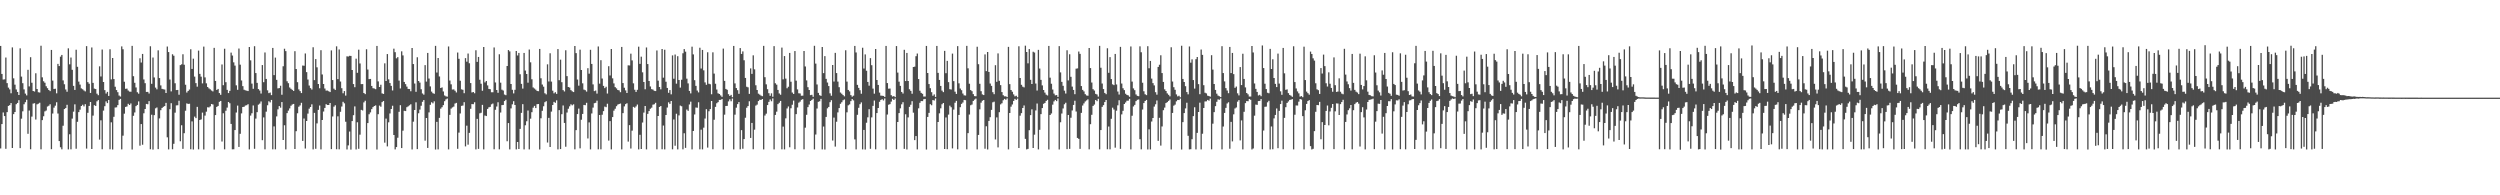 <?xml version="1.0" encoding="UTF-8"?>
<svg xmlns="http://www.w3.org/2000/svg" width="1920" height="150">
  <path d="M0 35.299h1v78.716H0zM1 56.793h1v38.504H1zM2 61.056h1v25.308H2zM3 60.909h1v28.216H3zM4 44.186h1v70.069H4zM5 63.855h1v22.282H5zM6 67.297h1v14.052H6zM7 68.676h1v12.080H7zM8 71.642h1v7.497H8zM9 36.427h1v77.250H9zM10 60.147h1v27.525H10zM11 65.006h1v20.985H11zM12 68.713h1v11.313H12zM13 70.611h1v8.435H13zM14 72.944h1v4.021H14zM15 37.108h1v76.666H15zM16 58.818h1v32.312H16zM17 63.883h1v21.637H17zM18 68.666h1v11.408H18zM19 71.862h1v6.614H19zM20 73.253h1v3.338H20zM21 53.598h1v49.180H21zM22 66.356h1v18.545H22zM23 43.913h1v70.728H23zM24 63.564h1v25.994H24zM25 69.875h1v9.705H25zM26 70.318h1v8.942H26zM27 56.254h1v35.567H27zM28 68.348h1v11.787H28zM29 70.870h1v8.733H29zM30 71.068h1v7.845H30zM31 35.144h1v79.559H31zM32 59.405h1v32.873H32zM33 62.423h1v26.862H33zM34 63.522h1v22.048H34zM35 66.263h1v18.601H35zM36 67.739h1v14.059H36zM37 69.127h1v12.101H37zM38 69.998h1v10.056H38zM39 38.369h1v76.239H39zM40 61.916h1v25.301H40zM41 68.300h1v14.379H41zM42 68.137h1v13.010H42zM43 71.684h1v6.844H43zM44 49.032h1v38.174H44zM45 50.763h1v57.566H45zM46 43.543h1v69.573H46zM47 42.208h1v72.473H47zM48 61.759h1v34.800H48zM49 64.739h1v19.041H49zM50 68.697h1v14.297H50zM51 70.450h1v10.060H51zM52 37.123h1v77.599H52zM53 49.414h1v53.680H53zM54 44.181h1v70.526H54zM55 53.591h1v37.478H55zM56 65.961h1v19.819H56zM57 69.072h1v11.074H57zM58 38.215h1v76.016H58zM59 51.286h1v42.243H59zM60 62.652h1v23.491H60zM61 64.980h1v19.269H61zM62 67.879h1v13.507H62zM63 68.553h1v11.893H63zM64 69.458h1v12.248H64zM65 70.180h1v9.865H65zM66 35.437h1v78.681H66zM67 63.067h1v23.558H67zM68 64.330h1v17.037H68zM69 71.348h1v7.004H69zM70 36.458h1v77.978H70zM71 63.634h1v25.132H71zM72 68.062h1v12.743H72zM73 68.411h1v12.938H73zM74 71.930h1v5.900H74zM75 73.133h1v3.726H75zM76 50.946h1v56.252H76zM77 58.727h1v33.693H77zM78 38.050h1v76.582H78zM79 62.995h1v21.963H79zM80 69.213h1v12.340H80zM81 71.850h1v6.040H81zM82 70.571h1v8.638H82zM83 73.672h1v3.105H83zM84 37.827h1v76.810H84zM85 60.965h1v32.990H85zM86 44.523h1v70.297H86zM87 60.723h1v28.999H87zM88 66.617h1v15.991H88zM89 69.160h1v13.279H89zM90 70.828h1v9.918H90zM91 73.381h1v3.319H91zM92 74.132h1v1.788H92zM93 35.629h1v79.100H93zM94 37.811h1v66.376H94zM95 62.775h1v24.517H95zM96 68.216h1v13.900H96zM97 68.036h1v13.751H97zM98 69.545h1v10.171H98zM99 70.366h1v10.287H99zM100 70.462h1v9.002H100zM101 35.223h1v79.644H101zM102 58.531h1v30.389H102zM103 63.581h1v22.785H103zM104 67.154h1v14.377H104zM105 70.849h1v9.740H105zM106 71.951h1v5.929H106zM107 44.734h1v67.133H107zM108 48.029h1v47.263H108zM109 41.405h1v69.767H109zM110 61.030h1v25.984H110zM111 63.917h1v19.778H111zM112 70.616h1v9.218H112zM113 70.552h1v9.502H113zM114 71.822h1v5.856H114zM115 35.554h1v79.099H115zM116 64.381h1v23.710H116zM117 44.178h1v70.694H117zM118 59.492h1v28.926H118zM119 67.259h1v15.934H119zM120 68.596h1v13.937H120zM121 38.661h1v75.880H121zM122 59.960h1v30.970H122zM123 65.582h1v19.042H123zM124 68.234h1v14.680H124zM125 68.578h1v13.446H125zM126 68.785h1v12.659H126zM127 71.436h1v7.568H127zM128 35.732h1v69.759H128zM129 39.988h1v74.776H129zM130 61.066h1v22.797H130zM131 70.207h1v9.050H131zM132 41.686h1v72.963H132zM133 42.813h1v67.631H133zM134 63.938h1v22.598H134zM135 69.146h1v11.812H135zM136 69.068h1v11.783H136zM137 72.755h1v4.600H137zM138 50.023h1v58.482H138zM139 49.390h1v46.799H139zM140 41.701h1v72.604H140zM141 49.737h1v52.562H141zM142 65.069h1v19.987H142zM143 71.078h1v8.329H143zM144 69.837h1v9.982H144zM145 68.773h1v10.904H145zM146 37.824h1v76.819H146zM147 52.920h1v40.335H147zM148 45.060h1v69.773H148zM149 58.852h1v30.675H149zM150 63.825h1v26.920H150zM151 66.574h1v15.504H151zM152 38.867h1v75.835H152zM153 56.755h1v35.395H153zM154 58.899h1v32.796H154zM155 64.051h1v22.414H155zM156 35.783h1v78.998H156zM157 59.455h1v29.314H157zM158 63.983h1v21.790H158zM159 66.796h1v15.561H159zM160 67.888h1v14.641H160zM161 68.614h1v13.113H161zM162 69.518h1v10.362H162zM163 70.206h1v10.029H163zM164 36.772h1v78.044H164zM165 62.160h1v26.229H165zM166 69.061h1v13.076H166zM167 68.311h1v13.054H167zM168 71.461h1v6.718H168zM169 72.828h1v4.707H169zM170 49.532h1v59.150H170zM171 65.410h1v21.583H171zM172 37.435h1v77.267H172zM173 63.138h1v21.900H173zM174 69.008h1v13.650H174zM175 71.454h1v6.865H175zM176 69.805h1v9.500H176zM177 40.377h1v54.820H177zM178 42.648h1v72.054H178zM179 47.885h1v66.746H179zM180 50.364h1v49.511H180zM181 65.556h1v20.859H181zM182 68.970h1v12.108H182zM183 37.256h1v75.598H183zM184 49.656h1v53.079H184zM185 61.790h1v25.286H185zM186 66.170h1v16.003H186zM187 68.892h1v13.081H187zM188 69.362h1v11.706H188zM189 69.643h1v11.156H189zM190 69.927h1v10.099H190zM191 36.115h1v78.621H191zM192 46.350h1v42.450H192zM193 64.207h1v22.798H193zM194 68.183h1v12.819H194zM195 35.461h1v78.795H195zM196 56.107h1v34.958H196zM197 63.659h1v22.484H197zM198 68.400h1v11.976H198zM199 69.513h1v10.050H199zM200 71.851h1v6.065H200zM201 49.970h1v57.678H201zM202 63.148h1v27.035H202zM203 40.294h1v74.415H203zM204 60.607h1v25.179H204zM205 69.392h1v11.464H205zM206 71.540h1v6.256H206zM207 71.073h1v7.556H207zM208 73.051h1v3.716H208zM209 36.838h1v77.874H209zM210 57.720h1v39.379H210zM211 44.230h1v70.477H211zM212 61.356h1v28.049H212zM213 67.878h1v16.071H213zM214 67.649h1v13.793H214zM215 65.857h1v16.853H215zM216 72.759h1v5.605H216zM217 50.881h1v56.645H217zM218 37.426h1v58.790H218zM219 39.277h1v75.444H219zM220 62.415h1v24.446H220zM221 63.894h1v21.072H221zM222 67.170h1v16.086H222zM223 68.193h1v13.008H223zM224 69.035h1v11.205H224zM225 69.827h1v9.974H225zM226 39.322h1v75.134H226zM227 52.978h1v47.801H227zM228 63.135h1v23.858H228zM229 68.644h1v13.322H229zM230 70.010h1v10.933H230zM231 71.463h1v7.478H231zM232 50.345h1v57.886H232zM233 50.499h1v40.531H233zM234 41.048h1v73.036H234zM235 55.395h1v37.545H235zM236 61.083h1v26.179H236zM237 65.708h1v17.737H237zM238 67.676h1v14.499H238zM239 68.737h1v11.384H239zM240 36.294h1v78.433H240zM241 61.566h1v25.104H241zM242 45.344h1v68.957H242zM243 51.695h1v43.080H243zM244 64.536h1v19.863H244zM245 67.774h1v13.299H245zM246 38.551h1v76.202H246zM247 57.198h1v34.970H247zM248 64.533h1v21.122H248zM249 67.983h1v14.922H249zM250 69.600h1v10.404H250zM251 69.543h1v11.099H251zM252 70.111h1v10.554H252zM253 70.721h1v8.404H253zM254 38.717h1v75.826H254zM255 61.483h1v27.940H255zM256 68.110h1v13.809H256zM257 69.051h1v11.770H257zM258 35.569h1v79.082H258zM259 60.749h1v28.574H259zM260 37.988h1v76.683H260zM261 62.620h1v23.224H261zM262 67.718h1v14.097H262zM263 71.644h1v6.559H263zM264 69.959h1v9.400H264zM265 73.414h1v20.088H265zM266 43.261h1v71.529H266zM267 43.429h1v68.249H267zM268 42.877h1v58.166H268zM269 42.944h1v71.931H269zM270 53.753h1v39.215H270zM271 64.555h1v23.937H271zM272 66.970h1v14.725H272zM273 45.057h1v69.708H273zM274 55.934h1v37.945H274zM275 38.160h1v76.121H275zM276 48.751h1v54.692H276zM277 64.639h1v19.754H277zM278 64.560h1v20.257H278zM279 71.424h1v7.193H279zM280 72.319h1v5.046H280zM281 37.860h1v76.901H281zM282 53.397h1v41.128H282zM283 60.749h1v26.983H283zM284 60.632h1v25.680H284zM285 66.002h1v17.799H285zM286 67.724h1v14.537H286zM287 68.004h1v13.422H287zM288 68.522h1v12.439H288zM289 35.296h1v79.560H289zM290 62.519h1v25.173H290zM291 66.826h1v14.261H291zM292 65.072h1v16.882H292zM293 71.719h1v6.704H293zM294 72.117h1v5.457H294zM295 48.643h1v60.947H295zM296 62.231h1v28.864H296zM297 41.499h1v70.918H297zM298 60.942h1v33.006H298zM299 63.779h1v23.341H299zM300 65.964h1v17.754H300zM301 69.466h1v11.732H301zM302 37.400h1v66.301H302zM303 40.078h1v74.642H303zM304 44.793h1v68.144H304zM305 43.877h1v61.895H305zM306 61.907h1v23.979H306zM307 67.956h1v12.836H307zM308 39.423h1v74.283H308zM309 42.571h1v57.785H309zM310 62.938h1v22.177H310zM311 64.603h1v20.684H311zM312 66.500h1v15.835H312zM313 68.297h1v13.383H313zM314 68.413h1v12.467H314zM315 70.105h1v9.983H315zM316 36.861h1v77.932H316zM317 49.196h1v44.231H317zM318 64.167h1v20.337H318zM319 70.526h1v8.055H319zM320 43.970h1v70.552H320zM321 62.227h1v24.755H321zM322 63.458h1v20.716H322zM323 68.546h1v12.670H323zM324 71.793h1v6.415H324zM325 72.711h1v4.139H325zM326 50.027h1v57.981H326zM327 62.685h1v27.921H327zM328 40.655h1v72.964H328zM329 60.297h1v26.015H329zM330 66.361h1v14.103H330zM331 70.358h1v8.177H331zM332 71.560h1v7.810H332zM333 72.014h1v5.830H333zM334 35.204h1v79.635H334zM335 55.685h1v37.928H335zM336 44.532h1v70.187H336zM337 58.716h1v31.807H337zM338 67.593h1v15.888H338zM339 67.112h1v15.213H339zM340 70.242h1v10.514H340zM341 73.300h1v4.401H341zM342 73.998h1v2.342H342zM343 74.224h1v1.444H343zM344 35.706h1v79.015H344zM345 61.874h1v26.339H345zM346 64.776h1v18.638H346zM347 68.778h1v13.715H347zM348 68.660h1v13.225H348zM349 69.688h1v9.837H349zM350 71.016h1v7.969H350zM351 40.359h1v73.939H351zM352 45.149h1v56.687H352zM353 62.022h1v25.127H353zM354 68.594h1v12.694H354zM355 68.979h1v12.048H355zM356 71.561h1v6.925H356zM357 44.651h1v67.770H357zM358 47.375h1v49.144H358zM359 41.094h1v70.026H359zM360 48.603h1v53.425H360zM361 63.790h1v19.779H361zM362 70.988h1v8.931H362zM363 70.678h1v9.373H363zM364 71.630h1v6.889H364zM365 38.597h1v76.124H365zM366 47.520h1v43.773H366zM367 43.740h1v70.586H367zM368 61.226h1v25.827H368zM369 64.327h1v22.276H369zM370 69.698h1v10.835H370zM371 36.118h1v78.624H371zM372 63.285h1v25.446H372zM373 62.225h1v26.914H373zM374 65.567h1v18.098H374zM375 68.319h1v14.115H375zM376 68.492h1v13.563H376zM377 70.859h1v9.266H377zM378 70.840h1v8.680H378zM379 36.444h1v78.190H379zM380 63.320h1v21.023H380zM381 69.144h1v12.695H381zM382 71.257h1v7.299H382zM383 41.682h1v73.025H383zM384 63.490h1v22.954H384zM385 68.884h1v11.867H385zM386 69.546h1v11.052H386zM387 72.592h1v5.022H387zM388 73.092h1v3.519H388zM389 50.701h1v57.813H389zM390 38.445h1v56.050H390zM391 39.477h1v75.247H391zM392 64.516h1v18.747H392zM393 68.971h1v11.181H393zM394 71.720h1v5.977H394zM395 68.973h1v11.690H395zM396 39.153h1v75.587H396zM397 42.589h1v66.459H397zM398 40.662h1v73.771H398zM399 57.060h1v41.920H399zM400 64.427h1v22.272H400zM401 68.039h1v11.960H401zM402 40.677h1v74.050H402zM403 54.143h1v42.057H403zM404 56.819h1v36.307H404zM405 63.464h1v21.404H405zM406 38.050h1v76.676H406zM407 47.892h1v43.237H407zM408 60.894h1v25.253H408zM409 67.154h1v15.524H409zM410 67.995h1v13.329H410zM411 68.841h1v14.144H411zM412 69.814h1v10.213H412zM413 70.028h1v9.853H413zM414 37.582h1v77.192H414zM415 60.098h1v30.755H415zM416 64.907h1v20.167H416zM417 66.542h1v15.087H417zM418 71.604h1v6.862H418zM419 72.521h1v5.219H419zM420 49.410h1v60.065H420zM421 62.568h1v27.969H421zM422 40.898h1v72.010H422zM423 62.657h1v23.052H423zM424 69.625h1v11.019H424zM425 71.665h1v6.555H425zM426 70.809h1v8.143H426zM427 72.088h1v4.993H427zM428 37.684h1v77.068H428zM429 61.611h1v22.995H429zM430 45.825h1v68.673H430zM431 63.153h1v24.548H431zM432 69.213h1v11.773H432zM433 70.265h1v24.152H433zM434 38.599h1v74.087H434zM435 58.445h1v27.987H435zM436 66.797h1v16.696H436zM437 67.214h1v14.459H437zM438 69.218h1v10.920H438zM439 70.132h1v10.769H439zM440 70.711h1v9.422H440zM441 35.326h1v79.384H441zM442 40.782h1v59.140H442zM443 61.092h1v26.494H443zM444 65.804h1v17.605H444zM445 38.167h1v75.729H445zM446 53.771h1v38.167H446zM447 63.994h1v23.488H447zM448 68.813h1v11.759H448zM449 69.270h1v11.500H449zM450 70.369h1v8.580H450zM451 52.398h1v53.929H451zM452 56.573h1v37.414H452zM453 38.266h1v76.450H453zM454 49.087h1v38.034H454zM455 64.837h1v17.805H455zM456 69.980h1v9.281H456zM457 69.555h1v9.378H457zM458 71.898h1v5.400H458zM459 35.678h1v79.011H459zM460 64.253h1v24.042H460zM461 46.228h1v68.461H461zM462 60.316h1v27.794H462zM463 65.951h1v19.411H463zM464 67.696h1v14.170H464zM465 66.620h1v15.716H465zM466 71.807h1v7.844H466zM467 50.830h1v57.142H467zM468 57.971h1v35.051H468zM469 37.628h1v77.095H469zM470 60.170h1v29.712H470zM471 64.031h1v20.943H471zM472 66.902h1v16.598H472zM473 67.897h1v13.674H473zM474 69.134h1v11.187H474zM475 69.435h1v10.415H475zM476 70.792h1v8.696H476zM477 36.057h1v78.672H477zM478 63.816h1v23.064H478zM479 67.377h1v14.353H479zM480 69.407h1v10.566H480zM481 71.420h1v7.891H481zM482 50.152h1v58.590H482zM483 50.271h1v45.824H483zM484 41.222h1v72.825H484zM485 46.391h1v53.938H485zM486 63.988h1v18.085H486zM487 68.935h1v13.801H487zM488 70.592h1v11.118H488zM489 68.947h1v11.320H489zM490 35.841h1v78.919H490zM491 49.068h1v54.436H491zM492 43.536h1v70.912H492zM493 55.544h1v38.568H493zM494 62.956h1v23.529H494zM495 68.561h1v12.833H495zM496 36.443h1v78.298H496zM497 49.183h1v38.281H497zM498 62.220h1v23.065H498zM499 66.394h1v17.109H499zM500 68.439h1v14.250H500zM501 68.825h1v11.573H501zM502 69.746h1v10.348H502zM503 69.961h1v8.985H503zM504 38.766h1v75.916H504zM505 61.947h1v27.126H505zM506 66.827h1v15.315H506zM507 68.586h1v12.825H507zM508 37.619h1v77.031H508zM509 59.631h1v36.784H509zM510 38.193h1v76.526H510zM511 62.754h1v25.557H511zM512 67.527h1v15.054H512zM513 71.272h1v7.321H513zM514 69.153h1v10.625H514zM515 72.445h1v5.111H515zM516 42.564h1v72.135H516zM517 60.447h1v31.287H517zM518 41.885h1v70.014H518zM519 64.274h1v23.096H519zM520 43.151h1v71.598H520zM521 61.442h1v27.197H521zM522 67.261h1v13.859H522zM523 61.220h1v20.392H523zM524 40.899h1v73.799H524zM525 37.672h1v64.662H525zM526 39.668h1v73.893H526zM527 60.426h1v23.698H527zM528 64.049h1v21.101H528zM529 69.826h1v10.386H529zM530 71.754h1v6.314H530zM531 35.816h1v78.910H531zM532 41.760h1v58.860H532zM533 61.588h1v26.313H533zM534 65.934h1v16.671H534zM535 69.524h1v13.228H535zM536 70.987h1v7.564H536zM537 36.646h1v78.053H537zM538 52.644h1v46.958H538zM539 38.362h1v76.373H539zM540 53.998h1v44.052H540zM541 63.259h1v27.762H541zM542 65.149h1v18.730H542zM543 40.134h1v73.242H543zM544 64.312h1v21.154H544zM545 64.696h1v19.059H545zM546 72.387h1v5.174H546zM547 40.168h1v74.482H547zM548 56.516h1v35.417H548zM549 64.292h1v17.787H549zM550 68.783h1v10.526H550zM551 71.694h1v6.727H551zM552 72.184h1v4.569H552zM553 73.246h1v3.456H553zM554 74.331h1v1.732H554zM555 37.346h1v77.442H555zM556 62.111h1v25.947H556zM557 68.314h1v13.111H557zM558 68.965h1v12.357H558zM559 72.320h1v5.533H559zM560 73.675h1v2.609H560zM561 72.841h1v4.907H561zM562 74.666h1v1.000H562zM563 35.262h1v79.463H563zM564 64.031h1v24.038H564zM565 67.631h1v15.062H565zM566 69.289h1v10.676H566zM567 72.042h1v6.350H567zM568 36.907h1v77.802H568zM569 41.421h1v58.514H569zM570 39.465h1v74.786H570zM571 46.295h1v60.497H571zM572 59.855h1v30.553H572zM573 66.615h1v16.141H573zM574 67.056h1v14.392H574zM575 72.079h1v5.677H575zM576 52.514h1v53.438H576zM577 56.713h1v37.691H577zM578 42.512h1v72.111H578zM579 53.232h1v46.337H579zM580 65.500h1v15.614H580zM581 69.119h1v11.198H581zM582 71.931h1v5.695H582zM583 72.667h1v3.942H583zM584 73.437h1v3.337H584zM585 73.898h1v2.137H585zM586 35.239h1v79.519H586zM587 59.264h1v29.448H587zM588 64.787h1v22.505H588zM589 68.481h1v12.212H589zM590 71.562h1v6.666H590zM591 73.551h1v2.846H591zM592 71.682h1v6.098H592zM593 74.285h1v1.299H593zM594 35.420h1v79.294H594zM595 63.927h1v24.324H595zM596 65.039h1v20.718H596zM597 69.082h1v10.892H597zM598 71.806h1v7.077H598zM599 72.763h1v4.738H599zM600 36.578h1v78.131H600zM601 60.933h1v36.313H601zM602 43.069h1v71.661H602zM603 60.388h1v30.513H603zM604 67.787h1v15.532H604zM605 66.637h1v15.149H605zM606 40.670h1v72.429H606zM607 62.783h1v20.380H607zM608 71.046h1v9.393H608zM609 72.164h1v5.107H609zM610 39.239h1v75.400H610zM611 61.971h1v25.673H611zM612 68.667h1v13.883H612zM613 71.643h1v7.226H613zM614 71.758h1v6.259H614zM615 73.509h1v3.114H615zM616 73.469h1v2.723H616zM617 39.155h1v75.556H617zM618 51.034h1v46.993H618zM619 61.724h1v26.453H619zM620 66.973h1v15.289H620zM621 69.133h1v11.150H621zM622 73.065h1v4.487H622zM623 72.829h1v3.914H623zM624 74.326h1v1.446H624zM625 35.166h1v79.554H625zM626 48.824h1v54.476H626zM627 64.892h1v18.487H627zM628 71.328h1v6.847H628zM629 73.123h1v4.661H629zM630 73.614h1v2.326H630zM631 36.077h1v78.645H631zM632 56.155h1v41.016H632zM633 43.093h1v71.760H633zM634 60.586h1v29.226H634zM635 63.371h1v19.835H635zM636 66.098h1v16.012H636zM637 71.696h1v6.808H637zM638 73.501h1v3.476H638zM639 49.901h1v58.049H639zM640 62.614h1v27.684H640zM641 40.613h1v71.988H641zM642 56.105h1v37.368H642zM643 62.652h1v23.652H643zM644 66.945h1v16.057H644zM645 71.053h1v8.677H645zM646 71.969h1v6.583H646zM647 73.003h1v3.981H647zM648 73.985h1v2.419H648zM649 38.593h1v76.000H649zM650 62.670h1v23.595H650zM651 69.061h1v11.825H651zM652 70.173h1v9.992H652zM653 73.065h1v4.597H653zM654 74.265h1v1.814H654zM655 73.457h1v3.670H655zM656 35.265h1v71.768H656zM657 40.280h1v74.458H657zM658 65.179h1v22.983H658zM659 67.488h1v15.326H659zM660 69.277h1v10.746H660zM661 72.000h1v6.621H661zM662 36.652h1v78.082H662zM663 52.657h1v47.148H663zM664 41.783h1v73.040H664zM665 54.301h1v39.978H665zM666 62.939h1v27.183H666zM667 65.812h1v18.070H667zM668 44.657h1v69.605H668zM669 50.049h1v40.098H669zM670 68.028h1v13.302H670zM671 71.916h1v5.315H671zM672 37.657h1v77.042H672zM673 61.432h1v25.399H673zM674 65.229h1v17.716H674zM675 71.129h1v7.042H675zM676 73.431h1v3.325H676zM677 73.549h1v2.633H677zM678 73.668h1v3.475H678zM679 74.464h1v1.139H679zM680 35.279h1v79.495H680zM681 63.787h1v24.163H681zM682 68.083h1v12.346H682zM683 68.014h1v11.962H683zM684 73.130h1v4.893H684zM685 74.150h1v1.749H685zM686 73.764h1v3.058H686zM687 74.621h1v1.000H687zM688 35.386h1v79.271H688zM689 55.782h1v37.919H689zM690 62.734h1v24.127H690zM691 65.935h1v17.270H691zM692 70.625h1v9.498H692zM693 71.831h1v6.679H693zM694 38.254h1v76.077H694zM695 62.270h1v25.504H695zM696 40.664h1v74.105H696zM697 62.229h1v27.914H697zM698 68.531h1v13.563H698zM699 69.802h1v10.610H699zM700 71.988h1v5.752H700zM701 51.452h1v35.082H701zM702 51.217h1v56.407H702zM703 43.149h1v61.337H703zM704 41.136h1v73.610H704zM705 60.704h1v22.485H705zM706 69.709h1v9.227H706zM707 71.330h1v6.264H707zM708 72.048h1v5.624H708zM709 74.118h1v2.136H709zM710 74.162h1v1.827H710zM711 35.282h1v79.563H711zM712 56.073h1v33.741H712zM713 64.574h1v22.106H713zM714 67.712h1v12.296H714zM715 70.821h1v10.004H715zM716 73.533h1v3.337H716zM717 72.494h1v4.703H717zM718 74.445h1v1.199H718zM719 35.277h1v79.667H719zM720 55.986h1v37.730H720zM721 61.366h1v25.680H721zM722 65.985h1v17.213H722zM723 69.571h1v10.495H723zM724 70.782h1v8.307H724zM725 39.072h1v75.375H725zM726 56.227h1v33.995H726zM727 46.753h1v67.833H727zM728 63.086h1v24.925H728zM729 68.491h1v12.676H729zM730 68.749h1v13.646H730zM731 41.153h1v72.796H731zM732 62.293h1v21.895H732zM733 70.390h1v8.488H733zM734 72.139h1v5.329H734zM735 35.430h1v79.271H735zM736 64.024h1v24.229H736zM737 67.972h1v14.370H737zM738 69.267h1v10.502H738zM739 71.845h1v6.909H739zM740 73.234h1v3.508H740zM741 73.383h1v3.572H741zM742 35.219h1v79.461H742zM743 52.463h1v49.764H743zM744 64.319h1v23.661H744zM745 69.154h1v11.697H745zM746 70.064h1v10.238H746zM747 72.310h1v5.197H747zM748 73.814h1v2.677H748zM749 73.947h1v1.789H749zM750 35.876h1v78.879H750zM751 49.287h1v54.336H751zM752 64.375h1v19.611H752zM753 70.063h1v8.766H753zM754 72.491h1v4.890H754zM755 73.018h1v3.772H755zM756 41.760h1v72.447H756zM757 54.643h1v42.337H757zM758 39.932h1v74.853H758zM759 55.254h1v37.600H759zM760 64.170h1v25.850H760zM761 65.944h1v18.425H761zM762 70.784h1v7.800H762zM763 72.339h1v5.755H763zM764 50.080h1v57.040H764zM765 62.814h1v27.341H765zM766 41.035h1v72.153H766zM767 62.078h1v24.072H767zM768 65.392h1v14.790H768zM769 70.717h1v8.615H769zM770 73.109h1v3.913H770zM771 73.965h1v1.953H771zM772 73.993h1v2.603H772zM773 74.578h1v1.000H773zM774 35.969h1v78.767H774zM775 64.604h1v22.174H775zM776 69.138h1v12.776H776zM777 70.455h1v9.796H777zM778 72.476h1v5.027H778zM779 73.983h1v1.930H779zM780 73.546h1v3.228H780zM781 74.706h1v1.000H781zM782 35.526h1v78.139H782zM783 59.879h1v28.934H783zM784 65.138h1v21.750H784zM785 66.543h1v16.418H785zM786 67.119h1v13.871H786zM787 35.074h1v71.566H787zM788 39.937h1v74.808H788zM789 48.640h1v65.685H789zM790 37.677h1v62.301H790zM791 61.271h1v27.139H791zM792 64.496h1v19.490H792zM793 39.733h1v73.924H793zM794 40.324h1v63.096H794zM795 64.179h1v20.634H795zM796 69.537h1v9.962H796zM797 38.319h1v76.399H797zM798 52.614h1v47.069H798zM799 61.331h1v26.325H799zM800 65.608h1v17.376H800zM801 69.141h1v10.557H801zM802 71.135h1v7.909H802zM803 72.684h1v4.845H803zM804 73.308h1v3.354H804zM805 35.279h1v79.488H805zM806 59.639h1v28.685H806zM807 64.289h1v22.850H807zM808 68.780h1v11.582H808zM809 71.893h1v5.999H809zM810 73.240h1v3.491H810zM811 72.995h1v4.650H811zM812 74.443h1v1.182H812zM813 35.425h1v79.343H813zM814 55.611h1v38.279H814zM815 62.898h1v24.304H815zM816 65.872h1v17.429H816zM817 69.641h1v10.441H817zM818 71.857h1v7.034H818zM819 38.614h1v75.902H819zM820 61.729h1v26.566H820zM821 41.665h1v72.647H821zM822 59.005h1v31.412H822zM823 66.513h1v18.309H823zM824 69.089h1v11.495H824zM825 72.330h1v5.057H825zM826 52.755h1v32.912H826zM827 52.505h1v53.442H827zM828 39.604h1v67.057H828zM829 41.377h1v72.968H829zM830 66.076h1v20.592H830zM831 69.031h1v12.027H831zM832 70.219h1v9.172H832zM833 72.346h1v5.598H833zM834 73.303h1v3.806H834zM835 73.546h1v2.722H835zM836 36.852h1v77.847H836zM837 52.288h1v43.095H837zM838 63.396h1v24.771H838zM839 68.505h1v12.830H839zM840 69.518h1v10.779H840zM841 72.070h1v4.723H841zM842 72.526h1v5.206H842zM843 74.187h1v1.716H843zM844 35.241h1v79.442H844zM845 52.034h1v47.834H845zM846 64.171h1v17.887H846zM847 68.413h1v12.331H847zM848 71.380h1v7.024H848zM849 72.364h1v4.436H849zM850 37.092h1v77.552H850zM851 55.894h1v41.308H851zM852 43.886h1v70.803H852zM853 60.705h1v30.541H853zM854 64.773h1v17.892H854zM855 65.363h1v18.741H855zM856 41.401h1v72.016H856zM857 64.851h1v20.146H857zM858 70.302h1v10.616H858zM859 72.591h1v4.415H859zM860 35.985h1v78.341H860zM861 64.160h1v23.707H861zM862 67.802h1v17.310H862zM863 69.238h1v10.639H863zM864 71.976h1v6.734H864zM865 72.900h1v4.444H865zM866 73.270h1v4.047H866zM867 74.349h1v1.536H867zM868 35.691h1v79.041H868zM869 62.686h1v26.223H869zM870 67.890h1v13.892H870zM871 69.269h1v11.257H871zM872 72.574h1v5.107H872zM873 73.630h1v3.030H873zM874 73.866h1v2.539H874zM875 35.558h1v71.334H875zM876 40.132h1v74.561H876zM877 63.530h1v20.613H877zM878 70.090h1v9.058H878zM879 72.409h1v5.153H879zM880 73.051h1v3.715H880zM881 35.476h1v79.293H881zM882 52.446h1v46.872H882zM883 46.798h1v67.992H883zM884 60.356h1v32.997H884zM885 63.861h1v26.770H885zM886 65.591h1v16.292H886zM887 70.791h1v9.265H887zM888 72.712h1v4.422H888zM889 51.416h1v56.766H889zM890 49.737h1v40.715H890zM891 42.426h1v69.377H891zM892 56.126h1v40.983H892zM893 62.944h1v21.711H893zM894 68.616h1v14.000H894zM895 69.881h1v9.295H895zM896 71.731h1v6.700H896zM897 72.790h1v4.678H897zM898 73.963h1v2.442H898zM899 36.314h1v78.485H899zM900 62.644h1v24.084H900zM901 66.985h1v14.144H901zM902 68.989h1v11.355H902zM903 72.514h1v5.292H903zM904 74.018h1v2.716H904zM905 73.530h1v3.331H905zM906 74.707h1v1.000H906zM907 35.131h1v79.710H907zM908 60.642h1v33.177H908zM909 62.957h1v23.890H909zM910 66.198h1v17.057H910zM911 70.690h1v8.191H911zM912 72.427h1v31.870H912zM913 35.695h1v79.040H913zM914 48.130h1v66.464H914zM915 45.559h1v61.367H915zM916 61.499h1v27.682H916zM917 68.062h1v14.327H917zM918 45.469h1v69.275H918zM919 43.801h1v58.217H919zM920 64.610h1v21.419H920zM921 72.340h1v6.518H921zM922 38.021h1v76.715H922zM923 42.127h1v60.605H923zM924 65.421h1v17.501H924zM925 71.203h1v6.728H925zM926 71.750h1v6.059H926zM927 73.481h1v3.274H927zM928 73.776h1v3.561H928zM929 74.220h1v1.529H929zM930 42.404h1v72.273H930zM931 53.440h1v41.558H931zM932 64.498h1v21.633H932zM933 69.056h1v12.456H933zM934 71.933h1v6.236H934zM935 73.416h1v2.941H935zM936 73.952h1v2.650H936zM937 74.524h1v1.041H937zM938 35.484h1v79.261H938zM939 56.107h1v41.093H939zM940 62.513h1v24.235H940zM941 67.697h1v15.168H941zM942 69.503h1v9.941H942zM943 71.574h1v6.974H943zM944 36.032h1v78.215H944zM945 56.123h1v37.474H945zM946 40.677h1v67.936H946zM947 56.941h1v30.885H947zM948 67.455h1v15.824H948zM949 66.464h1v16.052H949zM950 71.673h1v6.427H950zM951 73.270h1v3.615H951zM952 51.482h1v56.327H952zM953 65.309h1v27.173H953zM954 41.272h1v73.444H954zM955 60.616h1v25.237H955zM956 67.129h1v12.071H956zM957 71.411h1v6.196H957zM958 72.453h1v5.320H958zM959 74.121h1v1.919H959zM960 74.128h1v2.490H960zM961 35.313h1v79.451H961zM962 40.292h1v73.723H962zM963 64.117h1v24.739H963zM964 68.273h1v12.071H964zM965 70.593h1v9.945H965zM966 73.308h1v4.296H966zM967 72.792h1v4.746H967zM968 73.883h1v2.222H968zM969 34.918h1v79.743H969zM970 52.257h1v48.002H970zM971 64.315h1v17.719H971zM972 68.411h1v13.447H972zM973 71.245h1v7.323H973zM974 71.644h1v5.770H974zM975 37.511h1v77.257H975zM976 52.968h1v44.141H976zM977 45.530h1v69.123H977zM978 59.911h1v31.014H978zM979 64.428h1v23.840H979zM980 66.852h1v16.465H980zM981 41.149h1v72.665H981zM982 64.188h1v20.950H982zM983 70.137h1v9.770H983zM984 72.783h1v4.515H984zM985 36.820h1v77.809H985zM986 56.327h1v34.204H986zM987 68.973h1v13.374H987zM988 68.637h1v10.407H988zM989 71.536h1v6.386H989zM990 72.905h1v3.867H990zM991 73.496h1v3.061H991zM992 74.361h1v1.762H992zM993 35.522h1v79.198H993zM994 63.031h1v25.061H994zM995 67.938h1v13.080H995zM996 70.173h1v10.881H996zM997 71.664h1v6.442H997zM998 74.206h1v1.840H998zM999 73.776h1v2.685H999zM1000 74.629h1v14.559H1000zM1001 35.847h1v78.887H1001zM1002 61.468h1v23.213H1002zM1003 70.374h1v9.427H1003zM1004 71.590h1v6.022H1004zM1005 72.718h1v4.193H1005zM1006 39.643h1v72.594H1006zM1007 41.492h1v73.276H1007zM1008 44.784h1v69.472H1008zM1009 46.552h1v54.165H1009zM1010 63.969h1v21.882H1010zM1011 68.611h1v12.054H1011zM1012 69.249h1v11.568H1012zM1013 72.156h1v6.090H1013zM1014 52.284h1v54.649H1014zM1015 56.477h1v37.333H1015zM1016 41.932h1v72.754H1016zM1017 50.780h1v45.225H1017zM1018 63.962h1v21.246H1018zM1019 66.467h1v14.571H1019zM1020 55.526h1v40.714H1020zM1021 64.318h1v21.276H1021zM1022 67.554h1v15.239H1022zM1023 70.467h1v9.399H1023zM1024 44.085h1v70.442H1024zM1025 65.441h1v20.062H1025zM1026 70.606h1v8.795H1026zM1027 70.276h1v9.256H1027zM1028 60.163h1v28.158H1028zM1029 70.443h1v9.552H1029zM1030 71.888h1v6.520H1030zM1031 72.406h1v4.225H1031zM1032 37.494h1v77.187H1032zM1033 57.302h1v36.352H1033zM1034 62.547h1v25.374H1034zM1035 64.711h1v19.942H1035zM1036 67.706h1v15.498H1036zM1037 69.581h1v11.066H1037zM1038 41.400h1v73.293H1038zM1039 63.649h1v20.984H1039zM1040 69.019h1v10.972H1040zM1041 70.389h1v8.463H1041zM1042 71.064h1v7.249H1042zM1043 72.312h1v7.288H1043zM1044 41.219h1v71.302H1044zM1045 65.232h1v20.890H1045zM1046 68.668h1v13.673H1046zM1047 66.101h1v24.041H1047zM1048 43.264h1v71.472H1048zM1049 61.720h1v22.381H1049zM1050 70.411h1v7.948H1050zM1051 72.924h1v3.816H1051zM1052 73.200h1v3.304H1052zM1053 73.868h1v2.346H1053zM1054 74.037h1v1.754H1054zM1055 42.446h1v72.067H1055zM1056 55.706h1v37.716H1056zM1057 65.502h1v19.843H1057zM1058 69.603h1v10.002H1058zM1059 70.899h1v8.892H1059zM1060 73.356h1v3.437H1060zM1061 54.044h1v48.549H1061zM1062 57.402h1v32.283H1062zM1063 40.665h1v74.078H1063zM1064 60.657h1v26.276H1064zM1065 66.471h1v14.952H1065zM1066 71.302h1v6.435H1066zM1067 71.987h1v5.778H1067zM1068 73.588h1v2.553H1068zM1069 40.147h1v74.626H1069zM1070 64.482h1v21.030H1070zM1071 65.334h1v14.819H1071zM1072 72.697h1v4.372H1072zM1073 72.904h1v4.272H1073zM1074 73.522h1v2.787H1074zM1075 40.979h1v73.630H1075zM1076 62.877h1v26.869H1076zM1077 69.503h1v11.582H1077zM1078 69.252h1v9.194H1078zM1079 42.035h1v72.673H1079zM1080 59.679h1v26.340H1080zM1081 70.032h1v10.064H1081zM1082 72.965h1v4.189H1082zM1083 72.564h1v4.398H1083zM1084 74.056h1v2.110H1084zM1085 74.150h1v1.864H1085zM1086 48.584h1v65.833H1086zM1087 35.238h1v72.167H1087zM1088 64.200h1v20.264H1088zM1089 69.455h1v11.397H1089zM1090 70.393h1v8.790H1090zM1091 72.506h1v4.658H1091zM1092 61.727h1v33.834H1092zM1093 57.887h1v35.229H1093zM1094 39.099h1v75.624H1094zM1095 47.297h1v53.777H1095zM1096 67.114h1v15.806H1096zM1097 70.832h1v8.214H1097zM1098 72.246h1v5.184H1098zM1099 73.047h1v3.367H1099zM1100 38.994h1v75.705H1100zM1101 50.626h1v51.760H1101zM1102 66.071h1v16.195H1102zM1103 71.535h1v6.090H1103zM1104 72.261h1v5.068H1104zM1105 73.758h1v2.392H1105zM1106 40.980h1v72.850H1106zM1107 58.136h1v37.013H1107zM1108 63.904h1v20.889H1108zM1109 68.906h1v12.613H1109zM1110 42.123h1v72.254H1110zM1111 62.472h1v23.612H1111zM1112 66.832h1v15.286H1112zM1113 71.470h1v5.978H1113zM1114 73.408h1v2.971H1114zM1115 73.862h1v1.770H1115zM1116 74.160h1v1.890H1116zM1117 74.636h1v1.000H1117zM1118 42.796h1v71.956H1118zM1119 64.410h1v21.266H1119zM1120 69.970h1v9.666H1120zM1121 69.833h1v9.697H1121zM1122 73.011h1v4.263H1122zM1123 74.059h1v2.002H1123zM1124 54.201h1v48.630H1124zM1125 63.936h1v29.224H1125zM1126 43.542h1v71.211H1126zM1127 63.229h1v22.158H1127zM1128 67.588h1v13.168H1128zM1129 72.277h1v5.467H1129zM1130 71.995h1v6.183H1130zM1131 73.834h1v2.566H1131zM1132 39.558h1v75.164H1132zM1133 64.744h1v18.330H1133zM1134 70.390h1v8.832H1134zM1135 72.501h1v4.596H1135zM1136 72.696h1v4.237H1136zM1137 42.014h1v72.726H1137zM1138 45.259h1v56.644H1138zM1139 64.694h1v18.660H1139zM1140 70.832h1v7.240H1140zM1141 41.508h1v72.016H1141zM1142 51.199h1v50.404H1142zM1143 65.342h1v17.902H1143zM1144 72.091h1v6.161H1144zM1145 73.271h1v3.782H1145zM1146 73.699h1v2.244H1146zM1147 41.243h1v73.449H1147zM1148 46.178h1v46.133H1148zM1149 47.288h1v67.215H1149zM1150 61.804h1v25.259H1150zM1151 63.351h1v21.060H1151zM1152 69.782h1v10.143H1152zM1153 64.401h1v23.805H1153zM1154 62.064h1v25.034H1154zM1155 63.322h1v23.985H1155zM1156 66.679h1v17.082H1156zM1157 37.817h1v76.692H1157zM1158 56.854h1v35.019H1158zM1159 65.428h1v16.273H1159zM1160 68.891h1v10.478H1160zM1161 71.330h1v8.198H1161zM1162 72.628h1v4.199H1162zM1163 39.155h1v75.364H1163zM1164 62.807h1v23.270H1164zM1165 71.147h1v9.102H1165zM1166 72.123h1v5.516H1166zM1167 72.752h1v4.762H1167zM1168 74.005h1v1.901H1168zM1169 41.197h1v73.262H1169zM1170 64.528h1v18.270H1170zM1171 70.586h1v8.281H1171zM1172 72.503h1v27.033H1172zM1173 41.679h1v70.806H1173zM1174 63.145h1v20.496H1174zM1175 70.474h1v7.158H1175zM1176 72.170h1v4.893H1176zM1177 73.618h1v2.565H1177zM1178 74.343h1v1.536H1178zM1179 74.491h1v1.045H1179zM1180 42.275h1v72.285H1180zM1181 52.869h1v47.280H1181zM1182 64.617h1v21.274H1182zM1183 69.210h1v10.302H1183zM1184 70.528h1v9.133H1184zM1185 73.026h1v3.808H1185zM1186 54.589h1v47.618H1186zM1187 57.692h1v34.571H1187zM1188 40.230h1v74.263H1188zM1189 51.386h1v48.821H1189zM1190 65.983h1v16.296H1190zM1191 70.520h1v7.766H1191zM1192 71.647h1v6.210H1192zM1193 73.196h1v3.731H1193zM1194 40.018h1v72.849H1194zM1195 65.804h1v20.148H1195zM1196 66.579h1v17.165H1196zM1197 70.208h1v8.492H1197zM1198 72.375h1v6.876H1198zM1199 72.304h1v4.618H1199zM1200 41.656h1v73.073H1200zM1201 60.296h1v29.730H1201zM1202 67.828h1v13.924H1202zM1203 73.373h1v4.022H1203zM1204 41.709h1v71.535H1204zM1205 62.877h1v23.315H1205zM1206 71.016h1v9.394H1206zM1207 72.253h1v5.329H1207zM1208 73.598h1v2.600H1208zM1209 74.156h1v1.569H1209zM1210 74.457h1v1.401H1210zM1211 74.710h1v1.000H1211zM1212 35.267h1v79.445H1212zM1213 64.032h1v24.230H1213zM1214 68.295h1v11.927H1214zM1215 70.508h1v9.860H1215zM1216 49.209h1v58.884H1216zM1217 58.993h1v36.778H1217zM1218 65.314h1v19.587H1218zM1219 66.971h1v16.519H1219zM1220 57.573h1v39.014H1220zM1221 65.382h1v23.992H1221zM1222 69.168h1v10.909H1222zM1223 67.344h1v14.644H1223zM1224 54.381h1v44.138H1224zM1225 65.490h1v23.508H1225zM1226 68.801h1v12.438H1226zM1227 54.866h1v46.020H1227zM1228 52.059h1v41.694H1228zM1229 64.500h1v19.468H1229zM1230 70.489h1v8.393H1230zM1231 47.111h1v64.573H1231zM1232 50.375h1v44.065H1232zM1233 61.408h1v25.776H1233zM1234 70.227h1v10.700H1234zM1235 42.384h1v64.026H1235zM1236 52.576h1v47.377H1236zM1237 63.504h1v22.438H1237zM1238 66.873h1v16.195H1238zM1239 43.736h1v64.970H1239zM1240 50.443h1v46.206H1240zM1241 65.831h1v18.083H1241zM1242 68.647h1v12.891H1242zM1243 40.496h1v67.019H1243zM1244 45.415h1v47.198H1244zM1245 62.066h1v24.016H1245zM1246 69.368h1v11.620H1246zM1247 37.930h1v73.023H1247zM1248 58.694h1v34.463H1248zM1249 65.488h1v20.653H1249zM1250 67.211h1v13.441H1250zM1251 35.608h1v78.821H1251zM1252 59.114h1v33.380H1252zM1253 66.546h1v19.536H1253zM1254 64.759h1v20.161H1254zM1255 70.585h1v7.696H1255zM1256 73.571h1v3.247H1256zM1257 74.160h1v1.810H1257zM1258 74.566h1v1.104H1258zM1259 74.757h1v1.000H1259zM1260 74.740h1v1.000H1260zM1261 74.746h1v1.000H1261zM1262 74.776h1v1.000H1262zM1263 74.861h1v1.000H1263zM1264 74.884h1v1.000H1264zM1265 74.894h1v1.000H1265zM1266 74.891h1v1.000H1266zM1267 74.909h1v1.000H1267zM1268 74.922h1v1.000H1268zM1269 74.925h1v1.000H1269zM1270 74.917h1v1.000H1270zM1271 74.941h1v1.000H1271zM1272 74.952h1v1.000H1272zM1273 74.945h1v1.000H1273zM1274 38.693h1v75.939H1274zM1275 52.112h1v39.227H1275zM1276 65.799h1v18.092H1276zM1277 68.498h1v13.872H1277zM1278 40.779h1v73.781H1278zM1279 49.855h1v44.457H1279zM1280 67.915h1v13.467H1280zM1281 71.953h1v5.981H1281zM1282 37.084h1v77.643H1282zM1283 53.130h1v41.408H1283zM1284 60.395h1v28.047H1284zM1285 60.458h1v27.661H1285zM1286 63.294h1v23.578H1286zM1287 64.660h1v19.727H1287zM1288 65.075h1v17.823H1288zM1289 67.592h1v15.171H1289zM1290 39.143h1v75.832H1290zM1291 61.965h1v25.490H1291zM1292 67.364h1v15.637H1292zM1293 67.233h1v14.638H1293zM1294 70.479h1v8.154H1294zM1295 72.015h1v6.440H1295zM1296 49.644h1v58.963H1296zM1297 64.486h1v28.625H1297zM1298 41.712h1v72.509H1298zM1299 60.583h1v36.373H1299zM1300 64.231h1v21.705H1300zM1301 67.712h1v15.529H1301zM1302 70.211h1v10.081H1302zM1303 36.687h1v67.819H1303zM1304 40.026h1v74.692H1304zM1305 47.418h1v67.075H1305zM1306 46.296h1v53.135H1306zM1307 64.227h1v20.936H1307zM1308 68.713h1v11.223H1308zM1309 35.162h1v79.648H1309zM1310 41.434h1v60.917H1310zM1311 62.014h1v26.991H1311zM1312 65.876h1v19.273H1312zM1313 64.390h1v18.583H1313zM1314 67.837h1v15.904H1314zM1315 69.610h1v11.844H1315zM1316 70.477h1v8.620H1316zM1317 36.941h1v77.551H1317zM1318 49.573h1v36.965H1318zM1319 63.957h1v21.085H1319zM1320 70.574h1v8.481H1320zM1321 35.618h1v79.256H1321zM1322 60.197h1v28.485H1322zM1323 64.908h1v22.851H1323zM1324 68.524h1v12.765H1324zM1325 71.368h1v6.906H1325zM1326 73.072h1v4.152H1326zM1327 49.952h1v58.057H1327zM1328 62.561h1v27.990H1328zM1329 40.894h1v72.886H1329zM1330 62.961h1v22.915H1330zM1331 66.091h1v14.499H1331zM1332 71.819h1v6.610H1332zM1333 70.991h1v8.109H1333zM1334 71.476h1v5.957H1334zM1335 37.171h1v77.551H1335zM1336 56.142h1v34.666H1336zM1337 44.833h1v69.861H1337zM1338 58.278h1v28.404H1338zM1339 69.269h1v12.263H1339zM1340 69.495h1v11.860H1340zM1341 71.006h1v7.728H1341zM1342 73.318h1v3.670H1342zM1343 74.281h1v1.573H1343zM1344 74.377h1v1.241H1344zM1345 34.910h1v79.813H1345zM1346 59.283h1v27.752H1346zM1347 67.173h1v16.039H1347zM1348 68.067h1v13.391H1348zM1349 69.008h1v13.062H1349zM1350 70.229h1v9.415H1350zM1351 71.602h1v7.421H1351zM1352 40.246h1v74.209H1352zM1353 45.523h1v56.963H1353zM1354 62.483h1v24.174H1354zM1355 68.386h1v12.995H1355zM1356 68.329h1v12.903H1356zM1357 71.395h1v6.665H1357zM1358 44.763h1v66.606H1358zM1359 47.884h1v48.567H1359zM1360 42.422h1v68.402H1360zM1361 49.441h1v52.793H1361zM1362 63.532h1v20.141H1362zM1363 70.492h1v10.051H1363zM1364 69.856h1v10.415H1364zM1365 71.354h1v7.114H1365zM1366 39.846h1v74.853H1366zM1367 44.601h1v48.264H1367zM1368 42.884h1v71.355H1368zM1369 59.660h1v27.283H1369zM1370 64.385h1v23.657H1370zM1371 68.705h1v11.234H1371zM1372 35.686h1v78.857H1372zM1373 60.008h1v30.604H1373zM1374 62.046h1v25.234H1374zM1375 64.239h1v19.583H1375zM1376 68.482h1v13.427H1376zM1377 68.277h1v12.834H1377zM1378 70.315h1v9.011H1378zM1379 69.837h1v9.281H1379zM1380 36.264h1v78.452H1380zM1381 60.996h1v23.602H1381zM1382 69.953h1v10.758H1382zM1383 70.823h1v8.009H1383zM1384 43.082h1v71.609H1384zM1385 63.969h1v23.141H1385zM1386 68.617h1v12.148H1386zM1387 68.936h1v11.906H1387zM1388 71.805h1v5.938H1388zM1389 72.990h1v3.764H1389zM1390 51.043h1v56.992H1390zM1391 37.606h1v56.938H1391zM1392 44.526h1v69.544H1392zM1393 64.368h1v18.273H1393zM1394 68.758h1v11.296H1394zM1395 71.860h1v5.634H1395zM1396 68.847h1v11.887H1396zM1397 39.420h1v75.169H1397zM1398 42.597h1v57.160H1398zM1399 44.977h1v69.749H1399zM1400 55.459h1v41.662H1400zM1401 64.625h1v21.910H1401zM1402 67.935h1v13.070H1402zM1403 38.892h1v75.856H1403zM1404 54.791h1v44.585H1404zM1405 57.373h1v35.183H1405zM1406 63.663h1v22.574H1406zM1407 38.522h1v76.228H1407zM1408 47.552h1v47.283H1408zM1409 63.352h1v22.445H1409zM1410 68.186h1v12.866H1410zM1411 69.476h1v10.987H1411zM1412 70.066h1v9.842H1412zM1413 70.403h1v10.125H1413zM1414 70.779h1v8.508H1414zM1415 37.738h1v76.785H1415zM1416 58.851h1v32.857H1416zM1417 66.563h1v20.092H1417zM1418 67.138h1v14.878H1418zM1419 71.250h1v8.121H1419zM1420 72.534h1v5.491H1420zM1421 49.427h1v59.486H1421zM1422 62.499h1v28.072H1422zM1423 40.475h1v74.000H1423zM1424 60.500h1v25.769H1424zM1425 67.956h1v12.913H1425zM1426 70.593h1v8.277H1426zM1427 70.590h1v8.681H1427zM1428 73.104h1v3.539H1428zM1429 38.707h1v76.017H1429zM1430 61.274h1v31.802H1430zM1431 49.492h1v65.213H1431zM1432 62.625h1v24.986H1432zM1433 67.082h1v15.765H1433zM1434 37.225h1v68.164H1434zM1435 38.281h1v75.650H1435zM1436 59.933h1v28.075H1436zM1437 65.970h1v17.166H1437zM1438 67.602h1v13.810H1438zM1439 69.156h1v11.321H1439zM1440 69.884h1v10.834H1440zM1441 70.449h1v9.590H1441zM1442 35.609h1v79.187H1442zM1443 39.972h1v62.574H1443zM1444 64.130h1v22.858H1444zM1445 68.140h1v14.889H1445zM1446 35.419h1v78.416H1446zM1447 54.010h1v39.244H1447zM1448 63.869h1v22.089H1448zM1449 68.022h1v12.958H1449zM1450 69.612h1v11.202H1450zM1451 70.265h1v8.661H1451zM1452 51.975h1v54.428H1452zM1453 56.423h1v37.449H1453zM1454 35.731h1v78.986H1454zM1455 49.754h1v38.388H1455zM1456 65.045h1v17.442H1456zM1457 71.451h1v7.717H1457zM1458 70.014h1v8.936H1458zM1459 71.658h1v5.854H1459zM1460 37.246h1v77.300H1460zM1461 55.734h1v36.322H1461zM1462 45.604h1v68.805H1462zM1463 58.908h1v29.625H1463zM1464 67.698h1v19.127H1464zM1465 68.949h1v13.171H1465zM1466 66.975h1v16.608H1466zM1467 71.611h1v6.944H1467zM1468 49.401h1v59.524H1468zM1469 62.271h1v28.723H1469zM1470 38.455h1v75.616H1470zM1471 58.578h1v28.574H1471zM1472 66.514h1v17.104H1472zM1473 67.747h1v16.039H1473zM1474 68.559h1v13.919H1474zM1475 69.684h1v10.080H1475zM1476 70.853h1v8.139H1476zM1477 47.309h1v44.919H1477zM1478 35.351h1v79.214H1478zM1479 64.301h1v24.308H1479zM1480 68.011h1v13.391H1480zM1481 69.810h1v10.449H1481zM1482 71.288h1v7.861H1482zM1483 50.031h1v58.839H1483zM1484 50.081h1v46.002H1484zM1485 40.480h1v73.426H1485zM1486 52.557h1v47.421H1486zM1487 62.011h1v25.716H1487zM1488 66.183h1v16.673H1488zM1489 68.615h1v13.593H1489zM1490 69.268h1v11.426H1490zM1491 36.797h1v77.946H1491zM1492 48.690h1v54.314H1492zM1493 38.408h1v75.921H1493zM1494 59.355h1v32.806H1494zM1495 64.964h1v21.430H1495zM1496 68.829h1v11.330H1496zM1497 37.388h1v77.401H1497zM1498 49.369h1v38.307H1498zM1499 62.197h1v23.116H1499zM1500 68.374h1v12.996H1500zM1501 69.396h1v12.082H1501zM1502 69.616h1v12.414H1502zM1503 69.769h1v10.240H1503zM1504 71.113h1v8.053H1504zM1505 40.732h1v73.962H1505zM1506 62.683h1v23.548H1506zM1507 67.441h1v15.005H1507zM1508 67.730h1v13.004H1508zM1509 35.524h1v79.201H1509zM1510 60.281h1v29.683H1510zM1511 41.784h1v72.946H1511zM1512 58.201h1v36.846H1512zM1513 67.905h1v16.106H1513zM1514 71.750h1v6.010H1514zM1515 70.741h1v8.220H1515zM1516 72.729h1v4.010H1516zM1517 42.961h1v70.084H1517zM1518 58.532h1v38.054H1518zM1519 43.329h1v67.428H1519zM1520 62.570h1v24.821H1520zM1521 43.297h1v71.414H1521zM1522 62.888h1v24.934H1522zM1523 67.220h1v14.362H1523zM1524 56.718h1v58.001H1524zM1525 42.363h1v65.894H1525zM1526 38.253h1v64.359H1526zM1527 41.106h1v72.608H1527zM1528 61.673h1v23.859H1528zM1529 62.667h1v23.143H1529zM1530 70.472h1v8.650H1530zM1531 72.159h1v6.406H1531zM1532 37.010h1v77.726H1532zM1533 49.019h1v51.961H1533zM1534 59.010h1v33.513H1534zM1535 62.159h1v25.059H1535zM1536 65.924h1v18.317H1536zM1537 67.248h1v16.771H1537zM1538 68.594h1v12.128H1538zM1539 69.230h1v11.028H1539zM1540 43.743h1v70.772H1540zM1541 54.864h1v40.051H1541zM1542 64.741h1v20.365H1542zM1543 67.566h1v13.657H1543zM1544 71.125h1v8.152H1544zM1545 72.764h1v4.581H1545zM1546 49.339h1v58.852H1546zM1547 57.775h1v34.887H1547zM1548 42.463h1v72.193H1548zM1549 57.523h1v32.288H1549zM1550 68.531h1v13.843H1550zM1551 68.357h1v10.882H1551zM1552 71.041h1v8.833H1552zM1553 72.211h1v5.118H1553zM1554 35.446h1v79.282H1554zM1555 61.432h1v23.856H1555zM1556 39.330h1v70.593H1556zM1557 63.581h1v23.462H1557zM1558 69.107h1v11.046H1558zM1559 67.956h1v11.932H1559zM1560 35.608h1v78.996H1560zM1561 59.380h1v36.167H1561zM1562 62.530h1v25.439H1562zM1563 64.176h1v22.722H1563zM1564 66.277h1v16.503H1564zM1565 68.810h1v13.561H1565zM1566 68.677h1v12.180H1566zM1567 36.735h1v77.961H1567zM1568 39.988h1v64.402H1568zM1569 64.167h1v20.394H1569zM1570 69.057h1v10.680H1570zM1571 40.795h1v74.108H1571zM1572 51.694h1v43.191H1572zM1573 63.674h1v22.727H1573zM1574 68.577h1v12.217H1574zM1575 68.771h1v11.484H1575zM1576 72.195h1v5.505H1576zM1577 51.091h1v57.123H1577zM1578 50.057h1v45.439H1578zM1579 40.663h1v72.147H1579zM1580 50.461h1v37.919H1580zM1581 64.938h1v19.699H1581zM1582 71.189h1v7.135H1582zM1583 71.563h1v7.814H1583zM1584 71.885h1v5.620H1584zM1585 37.713h1v76.788H1585zM1586 55.947h1v36.595H1586zM1587 48.134h1v66.531H1587zM1588 60.662h1v28.859H1588zM1589 64.910h1v18.554H1589zM1590 69.166h1v12.067H1590zM1591 70.755h1v10.087H1591zM1592 73.095h1v4.418H1592zM1593 74.183h1v1.708H1593zM1594 74.488h1v1.077H1594zM1595 35.124h1v79.549H1595zM1596 59.417h1v30.607H1596zM1597 67.626h1v15.533H1597zM1598 68.235h1v13.372H1598zM1599 69.391h1v10.782H1599zM1600 70.357h1v9.572H1600zM1601 70.956h1v8.743H1601zM1602 70.765h1v8.570H1602zM1603 35.247h1v79.586H1603zM1604 62.535h1v25.331H1604zM1605 67.126h1v15.105H1605zM1606 69.001h1v12.159H1606zM1607 71.469h1v8.138H1607zM1608 72.637h1v4.899H1608zM1609 45.171h1v66.812H1609zM1610 62.357h1v39.629H1610zM1611 42.007h1v69.570H1611zM1612 61.211h1v22.651H1612zM1613 70.072h1v9.578H1613zM1614 71.851h1v6.001H1614zM1615 70.878h1v9.823H1615zM1616 36.296h1v78.420H1616zM1617 40.288h1v62.901H1617zM1618 43.252h1v71.125H1618zM1619 54.176h1v40.014H1619zM1620 63.579h1v24.289H1620zM1621 68.358h1v13.555H1621zM1622 35.739h1v78.715H1622zM1623 51.629h1v48.139H1623zM1624 59.306h1v31.980H1624zM1625 62.162h1v25.553H1625zM1626 66.194h1v18.344H1626zM1627 68.271h1v13.904H1627zM1628 68.791h1v12.462H1628zM1629 70.180h1v10.121H1629zM1630 36.275h1v78.431H1630zM1631 63.351h1v22.797H1631zM1632 63.816h1v17.419H1632zM1633 71.490h1v6.687H1633zM1634 40.081h1v74.428H1634zM1635 62.937h1v23.394H1635zM1636 66.475h1v17.262H1636zM1637 69.517h1v10.754H1637zM1638 72.076h1v5.364H1638zM1639 73.430h1v3.641H1639zM1640 50.650h1v57.159H1640zM1641 58.187h1v34.288H1641zM1642 35.650h1v79.102H1642zM1643 62.582h1v22.103H1643zM1644 69.957h1v12.166H1644zM1645 71.154h1v6.477H1645zM1646 67.736h1v13.569H1646zM1647 73.350h1v3.637H1647zM1648 37.588h1v77.159H1648zM1649 63.646h1v20.324H1649zM1650 39.426h1v74.696H1650zM1651 63.378h1v23.184H1651zM1652 68.471h1v11.594H1652zM1653 56.684h1v30.089H1653zM1654 40.716h1v74.048H1654zM1655 56.787h1v36.405H1655zM1656 63.472h1v22.272H1656zM1657 38.647h1v75.207H1657zM1658 42.085h1v60.620H1658zM1659 63.933h1v20.940H1659zM1660 64.260h1v19.862H1660zM1661 68.232h1v13.889H1661zM1662 69.705h1v10.647H1662zM1663 69.928h1v9.355H1663zM1664 70.413h1v9.503H1664zM1665 37.920h1v76.911H1665zM1666 55.827h1v37.954H1666zM1667 62.610h1v25.800H1667zM1668 67.603h1v13.843H1668zM1669 69.572h1v10.744H1669zM1670 72.295h1v5.360H1670zM1671 50.262h1v57.903H1671zM1672 55.965h1v36.834H1672zM1673 37.456h1v77.277H1673zM1674 61.200h1v26.965H1674zM1675 65.503h1v17.082H1675zM1676 70.488h1v8.282H1676zM1677 70.388h1v9.085H1677zM1678 72.004h1v5.913H1678zM1679 37.788h1v76.928H1679zM1680 63.589h1v22.275H1680zM1681 39.075h1v72.029H1681zM1682 64.115h1v25.289H1682zM1683 67.683h1v13.964H1683zM1684 68.865h1v12.049H1684zM1685 37.765h1v75.006H1685zM1686 58.389h1v33.629H1686zM1687 66.207h1v16.939H1687zM1688 68.418h1v13.319H1688zM1689 67.990h1v12.782H1689zM1690 70.155h1v10.007H1690zM1691 69.932h1v9.322H1691zM1692 71.062h1v7.547H1692zM1693 34.702h1v79.351H1693zM1694 60.288h1v37.670H1694zM1695 64.536h1v21.588H1695zM1696 66.867h1v16.777H1696zM1697 41.092h1v73.560H1697zM1698 62.352h1v24.086H1698zM1699 66.631h1v14.584H1699zM1700 69.216h1v11.398H1700zM1701 70.054h1v10.224H1701zM1702 51.267h1v33.419H1702zM1703 49.980h1v58.039H1703zM1704 39.586h1v75.107H1704zM1705 41.056h1v61.409H1705zM1706 65.415h1v18.449H1706zM1707 70.103h1v8.527H1707zM1708 71.571h1v7.002H1708zM1709 71.890h1v6.335H1709zM1710 35.856h1v78.937H1710zM1711 46.590h1v55.227H1711zM1712 47.338h1v67.477H1712zM1713 54.919h1v40.198H1713zM1714 60.277h1v28.067H1714zM1715 68.250h1v13.483H1715zM1716 66.792h1v14.669H1716zM1717 69.256h1v11.069H1717zM1718 50.837h1v56.625H1718zM1719 56.203h1v36.684H1719zM1720 37.515h1v77.133H1720zM1721 61.169h1v26.651H1721zM1722 63.085h1v21.963H1722zM1723 67.940h1v15.045H1723zM1724 66.733h1v16.127H1724zM1725 68.587h1v12.596H1725zM1726 70.894h1v7.821H1726zM1727 71.203h1v8.533H1727zM1728 35.291h1v78.568H1728zM1729 63.425h1v23.638H1729zM1730 67.645h1v13.312H1730zM1731 68.058h1v12.577H1731zM1732 71.117h1v7.797H1732zM1733 72.653h1v5.351H1733zM1734 49.943h1v59.046H1734zM1735 62.083h1v21.843H1735zM1736 40.694h1v73.226H1736zM1737 61.551h1v35.165H1737zM1738 65.617h1v18.523H1738zM1739 68.168h1v14.388H1739zM1740 68.651h1v13.491H1740zM1741 35.716h1v67.332H1741zM1742 39.955h1v74.775H1742zM1743 49.197h1v65.057H1743zM1744 41.605h1v63.049H1744zM1745 63.281h1v23.291H1745zM1746 68.530h1v13.276H1746zM1747 40.472h1v74.296H1747zM1748 42.367h1v60.139H1748zM1749 60.561h1v28.561H1749zM1750 69.121h1v12.325H1750zM1751 69.250h1v12.407H1751zM1752 69.950h1v11.245H1752zM1753 70.616h1v10.085H1753zM1754 70.865h1v8.055H1754zM1755 38.929h1v74.830H1755zM1756 60.591h1v28.283H1756zM1757 64.401h1v22.718H1757zM1758 67.775h1v13.951H1758zM1759 35.102h1v79.427H1759zM1760 60.625h1v27.603H1760zM1761 37.061h1v77.678H1761zM1762 54.834h1v33.481H1762zM1763 65.225h1v20.510H1763zM1764 69.808h1v9.295H1764zM1765 70.503h1v8.199H1765zM1766 72.052h1v5.497H1766zM1767 43.577h1v70.507H1767zM1768 60.492h1v29.375H1768zM1769 43.296h1v69.438H1769zM1770 56.780h1v33.822H1770zM1771 42.905h1v71.896H1771zM1772 62.802h1v24.791H1772zM1773 68.450h1v13.186H1773zM1774 66.426h1v14.583H1774zM1775 41.472h1v73.247H1775zM1776 64.135h1v22.912H1776zM1777 38.076h1v76.158H1777zM1778 35.485h1v65.439H1778zM1779 58.032h1v33.008H1779zM1780 65.338h1v20.126H1780zM1781 68.693h1v12.553H1781zM1782 71.691h1v7.219H1782zM1783 42.081h1v72.284H1783zM1784 60.583h1v27.629H1784zM1785 66.236h1v16.006H1785zM1786 68.502h1v12.221H1786zM1787 67.390h1v14.756H1787zM1788 68.271h1v13.572H1788zM1789 69.840h1v10.011H1789zM1790 70.079h1v9.673H1790zM1791 70.549h1v9.088H1791zM1792 71.652h1v6.755H1792zM1793 71.662h1v6.576H1793zM1794 71.987h1v6.372H1794zM1795 71.354h1v6.462H1795zM1796 71.932h1v5.819H1796zM1797 73.016h1v3.796H1797zM1798 73.099h1v3.865H1798zM1799 73.039h1v3.994H1799zM1800 73.240h1v3.487H1800zM1801 73.413h1v3.148H1801zM1802 73.827h1v2.594H1802zM1803 73.710h1v2.599H1803zM1804 73.813h1v2.387H1804zM1805 74.044h1v2.119H1805zM1806 74.197h1v1.817H1806zM1807 74.106h1v1.785H1807zM1808 74.037h1v1.950H1808zM1809 74.319h1v1.356H1809zM1810 74.371h1v1.320H1810zM1811 74.448h1v1.330H1811zM1812 74.410h1v1.114H1812zM1813 74.503h1v1.015H1813zM1814 74.385h1v1.130H1814zM1815 74.495h1v1.000H1815zM1816 74.600h1v1.000H1816zM1817 74.676h1v1.000H1817zM1818 74.673h1v1.000H1818zM1819 74.679h1v1.000H1819zM1820 74.732h1v1.000H1820zM1821 74.782h1v1.000H1821zM1822 74.779h1v1.000H1822zM1823 74.836h1v1.000H1823zM1824 74.825h1v1.000H1824zM1825 74.783h1v1.000H1825zM1826 74.802h1v1.000H1826zM1827 74.857h1v1.000H1827zM1828 74.854h1v1.000H1828zM1829 74.887h1v1.000H1829zM1830 74.865h1v1.000H1830zM1831 74.880h1v1.000H1831zM1832 74.897h1v1.000H1832zM1833 74.883h1v1.000H1833zM1834 74.908h1v1.000H1834zM1835 74.922h1v1.000H1835zM1836 74.891h1v1.000H1836zM1837 74.910h1v1.000H1837zM1838 74.923h1v1.000H1838zM1839 74.948h1v1.000H1839zM1840 74.937h1v1.000H1840zM1841 74.935h1v1.000H1841zM1842 74.947h1v1.000H1842zM1843 74.944h1v1.000H1843zM1844 74.957h1v1.000H1844zM1845 74.955h1v1.000H1845zM1846 74.955h1v1.000H1846zM1847 74.966h1v1.000H1847zM1848 74.952h1v1.000H1848zM1849 74.974h1v1.000H1849zM1850 74.976h1v1.000H1850zM1851 74.973h1v1.000H1851zM1852 74.974h1v1.000H1852zM1853 74.978h1v1.000H1853zM1854 74.973h1v1.000H1854zM1855 74.979h1v1.000H1855zM1856 74.979h1v1.000H1856zM1857 74.984h1v1.000H1857zM1858 74.984h1v1.000H1858zM1859 74.983h1v1.000H1859zM1860 74.984h1v1.000H1860zM1861 74.986h1v1.000H1861zM1862 74.987h1v1.000H1862zM1863 74.988h1v1.000H1863zM1864 74.989h1v1.000H1864zM1865 74.990h1v1.000H1865zM1866 74.989h1v1.000H1866zM1867 74.989h1v1.000H1867zM1868 74.990h1v1.000H1868zM1869 74.992h1v1.000H1869zM1870 74.993h1v1.000H1870zM1871 74.992h1v1.000H1871zM1872 74.993h1v1.000H1872zM1873 74.993h1v1.000H1873zM1874 74.994h1v1.000H1874zM1875 74.993h1v1.000H1875zM1876 74.995h1v1.000H1876zM1877 74.996h1v1.000H1877zM1878 74.995h1v1.000H1878zM1879 74.997h1v1.000H1879zM1880 74.997h1v1.000H1880zM1881 74.997h1v1.000H1881zM1882 74.998h1v1.000H1882zM1883 74.998h1v1.000H1883zM1884 74.998h1v1.000H1884zM1885 74.998h1v1.000H1885zM1886 74.999h1v1.000H1886zM1887 74.999h1v1.000H1887zM1888 74.999h1v1.000H1888zM1889 74.999h1v1.000H1889zM1890 74.999h1v1.000H1890zM1891 74.999h1v1.000H1891zM1892 74.999h1v1.000H1892zM1893 75.000h1v1.000H1893zM1894 75.000h1v1.000H1894zM1895 75.000h1v1.000H1895zM1896 75.000h1v1.000H1896zM1897 75.000h1v1.000H1897zM1898 75.000h1v1.000H1898zM1899 75.000h1v1.000H1899zM1900 75.000h1v1.000H1900zM1901 75.000h1v1.000H1901zM1902 75.000h1v1.000H1902zM1903 75.000h1v1.000H1903zM1904 75.000h1v1.000H1904zM1905 75.000h1v1.000H1905zM1906 75.000h1v1.000H1906zM1907 75.000h1v1.000H1907zM1908 75.000h1v1.000H1908zM1909 75.000h1v1.000H1909zM1910 75.000h1v1.000H1910zM1911 75.000h1v1.000H1911zM1912 75.000h1v1.000H1912zM1913 75.000h1v1.000H1913zM1914 75.000h1v1.000H1914zM1915 75.000h1v1.000H1915zM1916 75.000h1v1.000H1916zM1917 75.000h1v1.000H1917zM1918 75.000h1v1.000H1918zM1919 75.000h1v1.000H1919z" fill="#4a4a4a"></path>
</svg>
